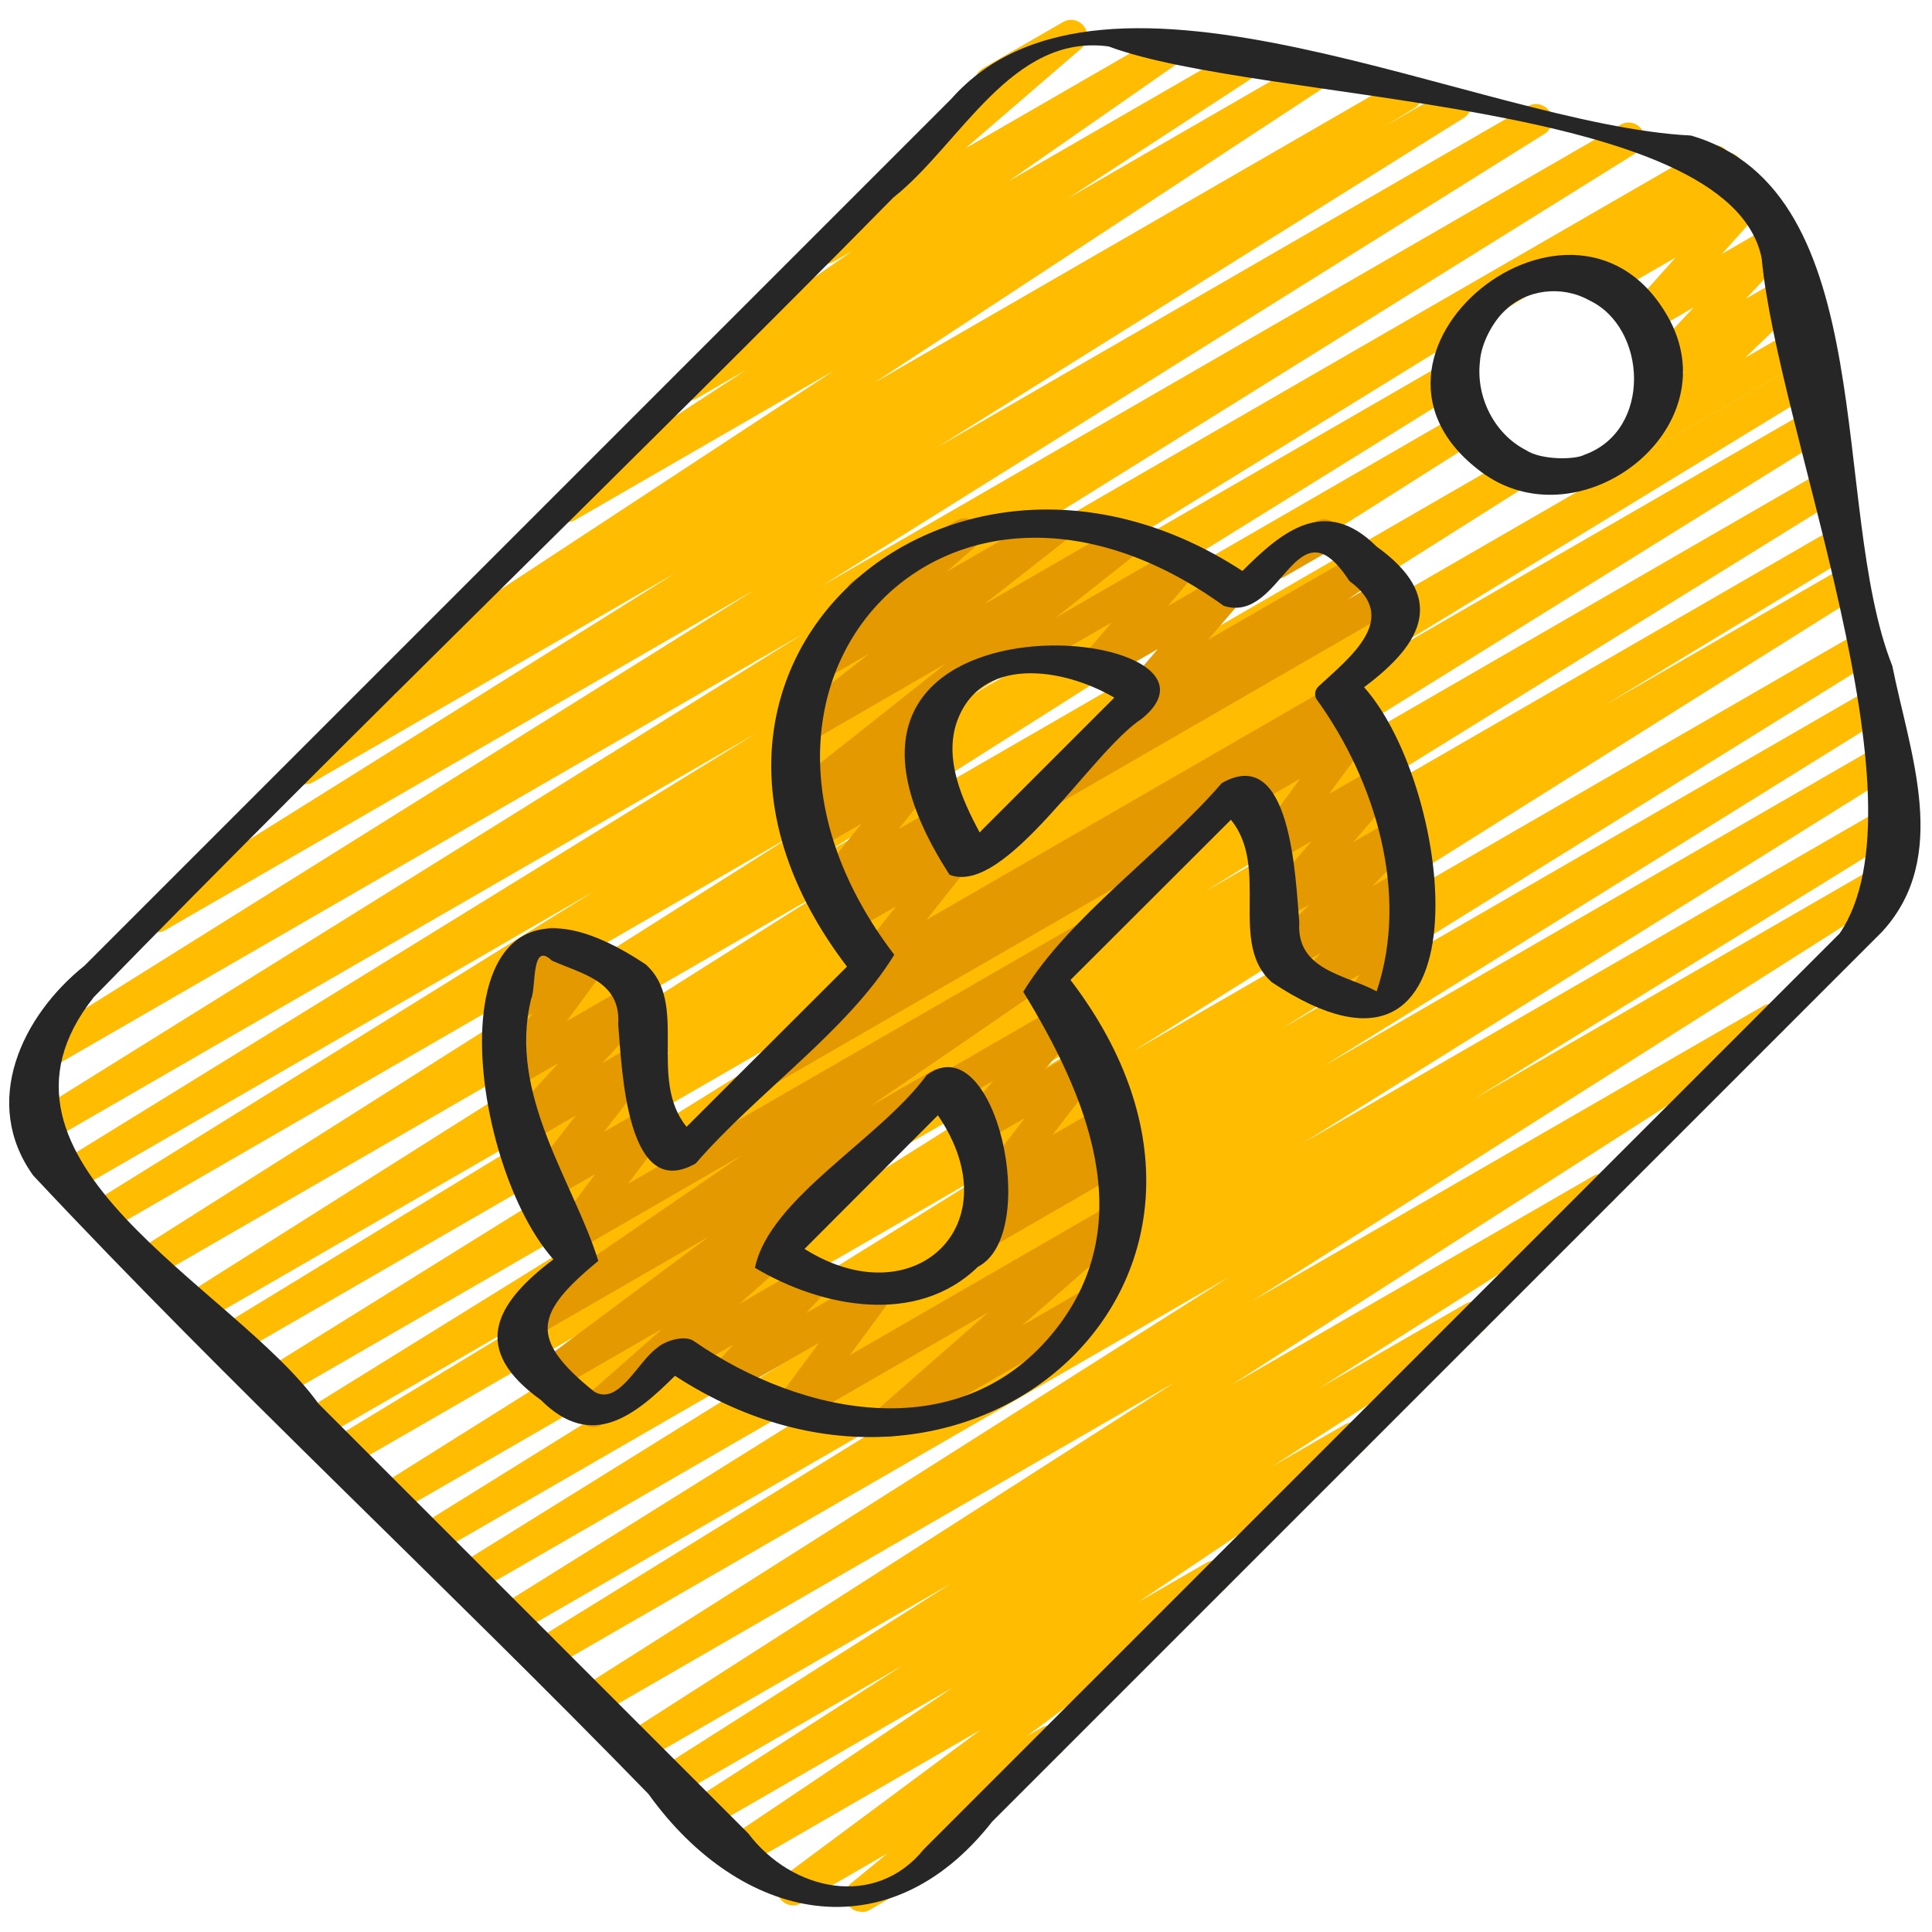 <?xml version="1.0" encoding="UTF-8"?> <svg xmlns="http://www.w3.org/2000/svg" id="Icons" viewBox="0 0 60 60"><path d="m50.911 14.085c-.152 0-.302-.069-.399-.199-.152-.202-.13-.485.053-.661l1.765-1.701-.525.303c-.213.126-.487.074-.642-.122-.154-.193-.143-.472.026-.652l1.412-1.508-1.325.765c-.212.123-.483.073-.638-.117s-.148-.466.015-.648l1.386-1.549-2.059 1.188c-.218.13-.503.069-.654-.139-.15-.207-.12-.494.069-.665l.377-.34-1.462.844c-.239.139-.546.056-.683-.183-.139-.239-.057-.545.183-.683l5.571-3.217c.22-.129.504-.068.654.139s.12.494-.069.665l-.379.342.655-.378c.21-.124.482-.074.638.117.155.19.148.466-.015.648l-1.385 1.548 1.538-.888c.213-.126.487-.073.642.122.154.193.143.472-.026.652l-1.413 1.509 1.147-.662c.217-.128.496-.072.649.132.152.202.13.485-.053.661l-1.765 1.701 1.494-.862c.238-.14.545-.057.683.183.139.239.057.545-.183.683l-5.033 2.906c-.078.046-.164.067-.25.067z" fill="#ffbc00"></path><path d="m26.749 59.372c-.159 0-.314-.076-.411-.216-.148-.214-.107-.506.094-.671l1.135-.932-2.687 1.551c-.229.136-.521.063-.668-.158-.146-.222-.093-.518.12-.676l6.13-4.554-7.274 4.199c-.235.136-.533.061-.674-.168-.143-.229-.079-.529.145-.68l6.932-4.661-7.551 4.359c-.235.136-.535.061-.677-.172s-.072-.534.156-.682l6.504-4.185-6.988 4.034c-.235.138-.537.06-.678-.174-.141-.232-.07-.535.159-.681l9.026-5.734-9.571 5.525c-.235.138-.536.059-.677-.173-.142-.231-.071-.534.157-.681l17.045-10.92-17.94 10.357c-.235.138-.536.061-.678-.174-.141-.232-.07-.535.16-.681l20.142-12.773-21.081 12.171c-.238.137-.54.058-.68-.176-.14-.235-.065-.539.167-.683l13.379-8.264-13.94 8.049c-.237.138-.539.058-.679-.175-.141-.234-.067-.537.164-.682l18.327-11.448-19.093 11.023c-.237.137-.539.058-.679-.176-.141-.234-.067-.537.165-.682l17.37-10.791-18.071 10.434c-.238.138-.539.059-.679-.176-.141-.234-.067-.537.165-.682l18.305-11.373-19.033 10.988c-.236.138-.537.061-.679-.175-.141-.233-.068-.536.163-.682l22.5-14.125-23.436 13.53c-.238.138-.541.057-.681-.178-.14-.236-.063-.54.171-.683l7.617-4.623-7.982 4.608c-.238.138-.54.059-.679-.176-.141-.234-.066-.538.165-.682l19.699-12.203-20.443 11.803c-.237.137-.539.058-.679-.176-.141-.234-.067-.537.165-.682l22.021-13.692-22.86 13.197c-.238.138-.541.058-.68-.178-.14-.235-.064-.539.169-.682l14.083-8.596-14.6 8.429c-.236.138-.536.061-.678-.174-.141-.233-.069-.536.16-.682l19.997-12.637-20.903 12.067c-.235.138-.536.06-.678-.174-.141-.232-.069-.535.16-.682l20.329-12.875-21.263 12.289c-.238.137-.539.058-.679-.176-.141-.234-.067-.537.165-.682l15.516-9.636-16.148 9.324c-.237.138-.539.059-.68-.177-.14-.234-.065-.538.167-.682l21.689-13.37-22.003 12.704c-.238.137-.538.058-.679-.176s-.067-.537.164-.682l23.966-14.926-23.438 13.532c-.235.138-.537.059-.679-.175-.141-.234-.067-.537.163-.682l22.469-14.053-18.307 10.57c-.236.138-.537.059-.679-.175-.141-.234-.067-.537.163-.682l16.378-10.245-11.263 6.502c-.238.137-.54.059-.68-.177s-.064-.539.169-.683l3.074-1.882h-.005c-.168 0-.331-.085-.426-.237-.142-.23-.075-.532.151-.681l13.902-9.127-8.048 4.646c-.236.137-.534.061-.676-.171-.142-.23-.074-.532.152-.681l5.835-3.809-1.539.888c-.232.135-.528.062-.672-.164s-.084-.525.136-.679l5.369-3.74-.59.34c-.221.129-.508.067-.657-.144-.149-.21-.114-.499.081-.668l5.115-4.41c-.03-.03-.057-.064-.079-.104-.139-.239-.057-.545.183-.683l2.489-1.437c.224-.13.509-.066.657.144.149.21.114.499-.081.668l-3.612 3.114 6.185-3.57c.233-.135.528-.062.672.164s.084.525-.136.679l-5.372 3.742 7.144-4.123c.235-.136.535-.06.676.171.142.23.074.532-.152.681l-5.82 3.799 7.348-4.241c.235-.137.533-.06.676.17.142.23.075.532-.151.681l-13.9 9.126 16.274-9.395c.236-.139.538-.06.68.177.14.235.064.539-.169.683l-.938.573 1.955-1.128c.237-.137.539-.058.679.175.141.234.067.537-.163.682l-16.378 10.245 18.363-10.602c.237-.137.539-.059.679.175.141.234.067.537-.163.682l-22.469 14.053 24.828-14.335c.236-.139.538-.06.679.176.141.233.067.537-.164.682l-23.98 14.935 26.139-15.09c.236-.139.538-.06.68.177.14.234.065.538-.167.682l-21.676 13.361 13.064-7.542c.236-.139.538-.06.679.176.141.234.067.537-.165.682l-15.516 9.635 15.441-8.914c.237-.137.537-.06.678.174.141.232.069.535-.16.682l-20.332 12.877 21.418-12.365c.237-.137.537-.059.678.174s.069.536-.16.682l-19.989 12.633 28.428-16.413c.236-.139.54-.059.68.178.14.235.064.539-.169.682l-14.118 8.617 13.898-8.023c.237-.139.537-.06.679.176.141.234.067.537-.165.682l-22.011 13.686 21.879-12.631c.236-.139.539-.06.679.176.141.234.066.538-.165.682l-19.692 12.199 19.534-11.278c.238-.14.54-.058.681.178.14.236.063.54-.171.683l-7.626 4.628 7.364-4.251c.237-.137.538-.06.679.175.141.233.068.536-.163.682l-22.505 14.128 22.399-12.932c.236-.139.538-.06.679.176.141.234.067.537-.165.682l-18.304 11.372 18.141-10.473c.237-.138.537-.059.679.176.141.234.067.537-.165.682l-17.357 10.782 17.188-9.923c.236-.138.538-.059.679.175s.067.537-.164.682l-18.328 11.448 18.167-10.488c.237-.138.539-.059.68.176.14.235.065.539-.167.683l-13.375 8.261 12.747-7.359c.236-.137.537-.06.678.174.141.232.07.535-.16.681l-20.151 12.779 15.864-9.158c.237-.137.536-.06.677.173.142.231.071.534-.157.681l-17.037 10.915 11.236-6.487c.237-.136.537-.059.678.174s.07.535-.159.681l-9.03 5.737 4.542-2.622c.235-.137.535-.061.677.172s.072.534-.156.682l-6.51 4.188 2.24-1.293c.234-.138.532-.061.674.168.143.229.079.529-.145.68l-6.928 4.658 2.111-1.219c.229-.134.522-.063.668.158s.093.518-.12.676l-6.133 4.557.462-.267c.225-.132.513-.065.661.148s.107.506-.094.671l-3.279 2.691c.01.013.018.026.025.04.139.239.057.545-.183.683l-2.471 1.427c-.078.046-.164.067-.25.067z" fill="#ffbc00"></path><g fill="#e59900"><path d="m30.435 38.865c-.155 0-.309-.073-.405-.208-.15-.208-.118-.496.074-.666l.612-.543c-.133-.006-.262-.064-.354-.17-.157-.18-.166-.445-.02-.635l1.479-1.915-1.352.78c-.208.123-.478.074-.634-.112s-.155-.458.002-.644l1.003-1.184-1.092.63c-.239.139-.545.056-.683-.183-.139-.239-.057-.545.183-.683l3.581-2.068c.209-.123.478-.075.634.112s.155.458-.002.644l-1.004 1.185 1.059-.61c.206-.121.469-.076.626.104s.166.445.02.635l-1.479 1.915 1.527-.882c.22-.128.506-.068.655.141.15.208.118.496-.074.666l-.317.281c.235-.134.543-.056.681.185.139.239.057.545-.183.683l-4.288 2.476c-.078.046-.164.067-.25.067z"></path><path d="m27.606 44.63c-.156 0-.31-.073-.406-.209-.15-.209-.117-.497.076-.667l3.412-2.994-5.864 3.385c-.203.12-.465.078-.623-.1-.157-.176-.17-.438-.029-.63l1.26-1.711-2.728 1.574c-.213.125-.484.072-.641-.12-.154-.192-.145-.47.022-.651l.693-.752-1.354.781c-.24.139-.546.056-.683-.183-.139-.239-.057-.545.183-.683l4.189-2.419c.213-.124.484-.073.641.12.154.192.145.47-.022.651l-.693.753 1.963-1.133c.205-.12.465-.077.623.1.157.176.17.438.029.63l-1.26 1.711 8.181-4.723c.221-.128.507-.068.656.142.15.209.117.497-.076.667l-3.412 2.994 1.972-1.138c.238-.14.545-.057.683.183.139.239.057.545-.183.683l-6.358 3.671c-.078.046-.164.067-.25.067z"></path><path d="m18.426 44.322c-.156 0-.309-.073-.406-.208-.149-.209-.117-.497.075-.667l2.478-2.183-3.25 1.875c-.228.136-.522.063-.668-.158s-.093-.518.119-.676l5.247-3.905-5.596 3.229c-.233.137-.529.062-.673-.166s-.081-.526.14-.679l7.149-4.907-5.14 2.967c-.204.12-.466.079-.624-.101-.157-.178-.169-.441-.026-.632l1.233-1.649-1.448.836c-.205.122-.469.076-.627-.104-.157-.18-.164-.446-.018-.635l1.489-1.914-1.508.87c-.213.124-.486.073-.641-.12-.154-.192-.145-.47.022-.651l1.596-1.732-1.307.754c-.203.121-.464.077-.622-.099-.158-.177-.171-.439-.031-.63l1.151-1.567-.489.281c-.202.117-.456.078-.615-.091-.159-.17-.18-.427-.05-.62l.463-.692c-.075-.042-.14-.104-.186-.185-.139-.238-.057-.545.183-.683l1.054-.609c.2-.119.454-.079.615.091.158.17.18.427.05.62l-.153.229.689-.397c.205-.119.464-.076.622.099.158.177.171.439.031.63l-1.15 1.567 2.082-1.202c.213-.125.485-.072.641.12.154.192.145.47-.022.651l-1.597 1.734.888-.513c.207-.12.47-.075.627.104s.164.446.018.635l-1.488 1.913 1.339-.772c.204-.119.466-.078.624.101.157.178.169.441.026.632l-1.233 1.648 14.136-8.16c.233-.136.529-.061.673.166.144.228.081.526-.14.679l-7.155 4.911 1.93-1.113c.229-.134.522-.063.668.158s.093.518-.119.676l-5.247 3.906.157-.091c.221-.128.505-.067.656.141.149.209.117.497-.075.667l-4.613 4.066c.097.229.01.499-.211.626l-1.492.861c-.078.046-.165.067-.25.067z"></path><path d="m42.268 31.618c-.134 0-.266-.054-.362-.155-.159-.168-.183-.423-.058-.617l.375-.577-1.094.631c-.213.125-.488.073-.644-.124-.153-.195-.14-.474.032-.654l.499-.522-1.046.604c-.213.126-.49.072-.645-.126-.153-.197-.138-.478.037-.656l1.294-1.326-.675.39c-.209.123-.479.075-.635-.113s-.153-.461.006-.646l1.38-1.604-1.038.6c-.204.12-.465.078-.623-.1-.157-.177-.17-.439-.029-.63l1.339-1.812-1.498.865c-.24.139-.546.056-.683-.183-.139-.239-.057-.545.183-.683l3.578-2.066c.204-.119.466-.077.623.1s.17.439.029.63l-1.339 1.812 1.509-.871c.209-.123.479-.075.635.113s.153.461-.006.646l-1.381 1.604 1.267-.73c.214-.126.49-.072.645.126.153.197.138.478-.037.656l-1.293 1.325.922-.532c.213-.125.488-.073.644.124.153.195.14.474-.032.654l-.527.552c.181-.06.383-.011.518.132.159.167.183.422.058.616l-.564.869c.116.036.221.114.286.229.139.239.057.545-.183.683l-1.216.702c-.078.046-.164.067-.25.067z"></path><path d="m39.639 17.979c-.172 0-.34-.09-.433-.25-.139-.239-.057-.545.183-.683l1.478-.854c.238-.14.544-.057.683.183s.057.545-.183.683l-1.478.854c-.079.046-.165.067-.25.067z"></path><path d="m32.427 25.14c-.165 0-.326-.082-.421-.23-.145-.226-.086-.524.133-.679l2.89-2.032c-.061-.03-.115-.073-.161-.128-.155-.187-.153-.459.005-.645l1.085-1.27-1.694.978c-.209.122-.479.075-.634-.112-.156-.188-.154-.459.003-.645l.891-1.047-2.608 1.506c-.24.138-.546.057-.683-.183-.139-.239-.057-.545.183-.683l5.113-2.952c.209-.123.478-.075.634.112s.154.459-.003.645l-.891 1.046 1.71-.986c.21-.123.478-.075.635.113.155.187.153.459-.005.645l-1.086 1.271 4.604-2.656c.232-.135.527-.062.672.163.144.226.085.524-.134.679l-.815.573 1.064-.614c.238-.14.545-.058.683.183.139.239.057.545-.183.683l-10.735 6.199c-.078.046-.165.067-.25.067z"></path><path d="m23.913 33.671c-.168 0-.332-.085-.427-.239-.142-.231-.072-.533.155-.681l3.029-1.958c-.109-.02-.211-.076-.287-.164-.157-.182-.163-.449-.014-.638l1.459-1.844-1.278.737c-.218.126-.497.071-.649-.132-.151-.201-.13-.484.052-.66l.161-.156-.036.021c-.208.121-.473.076-.63-.107-.156-.184-.16-.452-.009-.64l1.316-1.63-1.335.771c-.218.13-.501.07-.653-.137-.15-.206-.122-.492.065-.665l.401-.366-.113.064c-.226.132-.517.064-.664-.151-.146-.217-.102-.511.104-.673l4.817-3.816-4.412 2.548c-.227.132-.519.063-.664-.152-.147-.218-.101-.512.105-.674l2.586-2.029-1.56.9c-.22.131-.506.069-.657-.142-.149-.21-.115-.499.079-.668l1.722-1.501c-.092-.042-.171-.111-.225-.205-.139-.239-.057-.545.183-.683l3.18-1.836c.221-.129.507-.068.657.142.149.21.115.499-.079.668l-.897.782 3.198-1.846c.225-.134.518-.064.664.152.147.218.101.512-.105.674l-2.585 2.028 4.224-2.438c.225-.133.517-.065.664.151.146.217.102.511-.104.673l-6.159 4.879c.059.033.111.08.154.138.15.206.122.492-.065.665l-.52.475c.167-.021.338.036.452.17.156.184.16.452.009.64l-1.316 1.63 1.214-.7c.216-.129.496-.071.649.132.151.201.13.484-.052.66l-.163.158.039-.022c.205-.122.471-.077.628.105s.163.449.014.638l-1.458 1.843 12.639-7.297c.235-.136.534-.061.677.172.142.231.072.533-.155.681l-4.085 2.641c.104.039.197.113.257.218.139.239.057.545-.183.683l-13.764 7.946c-.079.046-.165.067-.25.067z"></path></g><path d="m1.027 36.501c6.146 6.564 12.819 12.742 19.111 19.213 2.85 3.971 7.438 4.989 10.675.858 9.214-9.214 18.429-18.428 27.644-27.643 2.126-2.326.853-5.533.311-8.247-1.959-4.934-.292-14.732-6.254-16.473-6.572-.323-18.203-6.537-22.974-1.135-8.973 8.972-17.945 17.944-26.916 26.916-1.952 1.565-3.219 4.245-1.596 6.512zm1.893-5.541c8.165-8.377 16.614-16.492 24.827-24.828 2.076-1.644 3.658-5.101 6.683-4.69 4.717 1.764 19.301 1.588 20.282 6.59.491 5.325 5.232 16.826 2.42 20.957-9.48 9.479-18.96 18.958-28.439 28.438-1.513 1.869-4.101 1.305-5.458-.492-4.449-4.449-8.898-8.898-13.348-13.347-2.633-3.657-11.039-7.499-6.969-12.627z" fill="#262626"></path><path d="m46.125 14.745c3.015 2.059 7.507-1.377 5.743-4.78-2.855-5.385-10.926 1.139-5.743 4.78zm-.164-3.516c.036-.586.423-1.248.745-1.554.685-.696 1.796-.823 2.646-.35 1.802.845 1.967 4.046-.151 4.8-.282.153-1.337.172-1.816-.149-.977-.502-1.552-1.643-1.424-2.746z" fill="#262626"></path><path d="m17.187 39.111c-1.884 1.416-2.55 2.818-.39 4.367 1.586 1.586 2.933.472 4.165-.751 9.089 5.919 19.353-3.032 12.283-12.294l4.983-4.975c1.22 1.506-.093 3.847 1.274 5.049 6.805 4.527 5.699-5.982 2.86-9.165 1.894-1.41 2.544-2.82.39-4.368-1.592-1.592-2.941-.473-4.168.758-9.085-5.931-19.349 3.027-12.28 12.287-1.661 1.658-3.322 3.316-4.983 4.975-1.22-1.507.092-3.845-1.275-5.049-6.807-4.527-5.698 5.982-2.86 9.166zm-.689-8.097c.157-.346-.009-1.806.641-1.182.947.424 2.148.635 2.06 1.975.117 1.411.258 5.552 2.408 4.324 1.898-2.196 4.731-4.133 6.165-6.481-6.374-8.341 1.593-17.068 10.233-10.835 1.826.582 2.23-3.356 3.903-.769 1.585 1.147.044 2.344-.94 3.251-.133.118-.159.264-.086.412 1.842 2.541 2.887 6.052 1.871 9.077-.97-.521-2.5-.655-2.402-2.141-.121-1.407-.255-5.555-2.408-4.325-1.899 2.197-4.73 4.132-6.165 6.481 1.951 3.185 3.638 7.123 1.022 10.468-2.889 3.694-7.837 2.746-11.254.378-.296-.205-.933.006-1.158.229-.574.408-1.179 1.789-1.93 1.345-2.064-1.655-1.834-2.446.122-4.063-.735-2.404-2.825-5.167-2.082-8.144z" fill="#262626"></path><path d="m30.37 39.341c1.983-1.016.542-7.544-1.592-5.952-1.461 1.998-4.878 3.811-5.333 5.983 2.063 1.232 5.024 1.818 6.925-.03zm-1.243-4.705c2.327 3.407-.746 6.287-4.142 4.15 1.381-1.383 2.761-2.767 4.142-4.15z" fill="#262626"></path><path d="m29.489 27.166c1.736.673 4.399-3.818 5.964-4.841 3.695-2.975-11.985-4.482-5.964 4.841zm.204-4.679c.709-2.169 3.328-1.753 4.913-.821-1.394 1.394-2.789 2.789-4.183 4.183-.561-1.035-1.078-2.243-.73-3.361z" fill="#262626"></path></svg> 